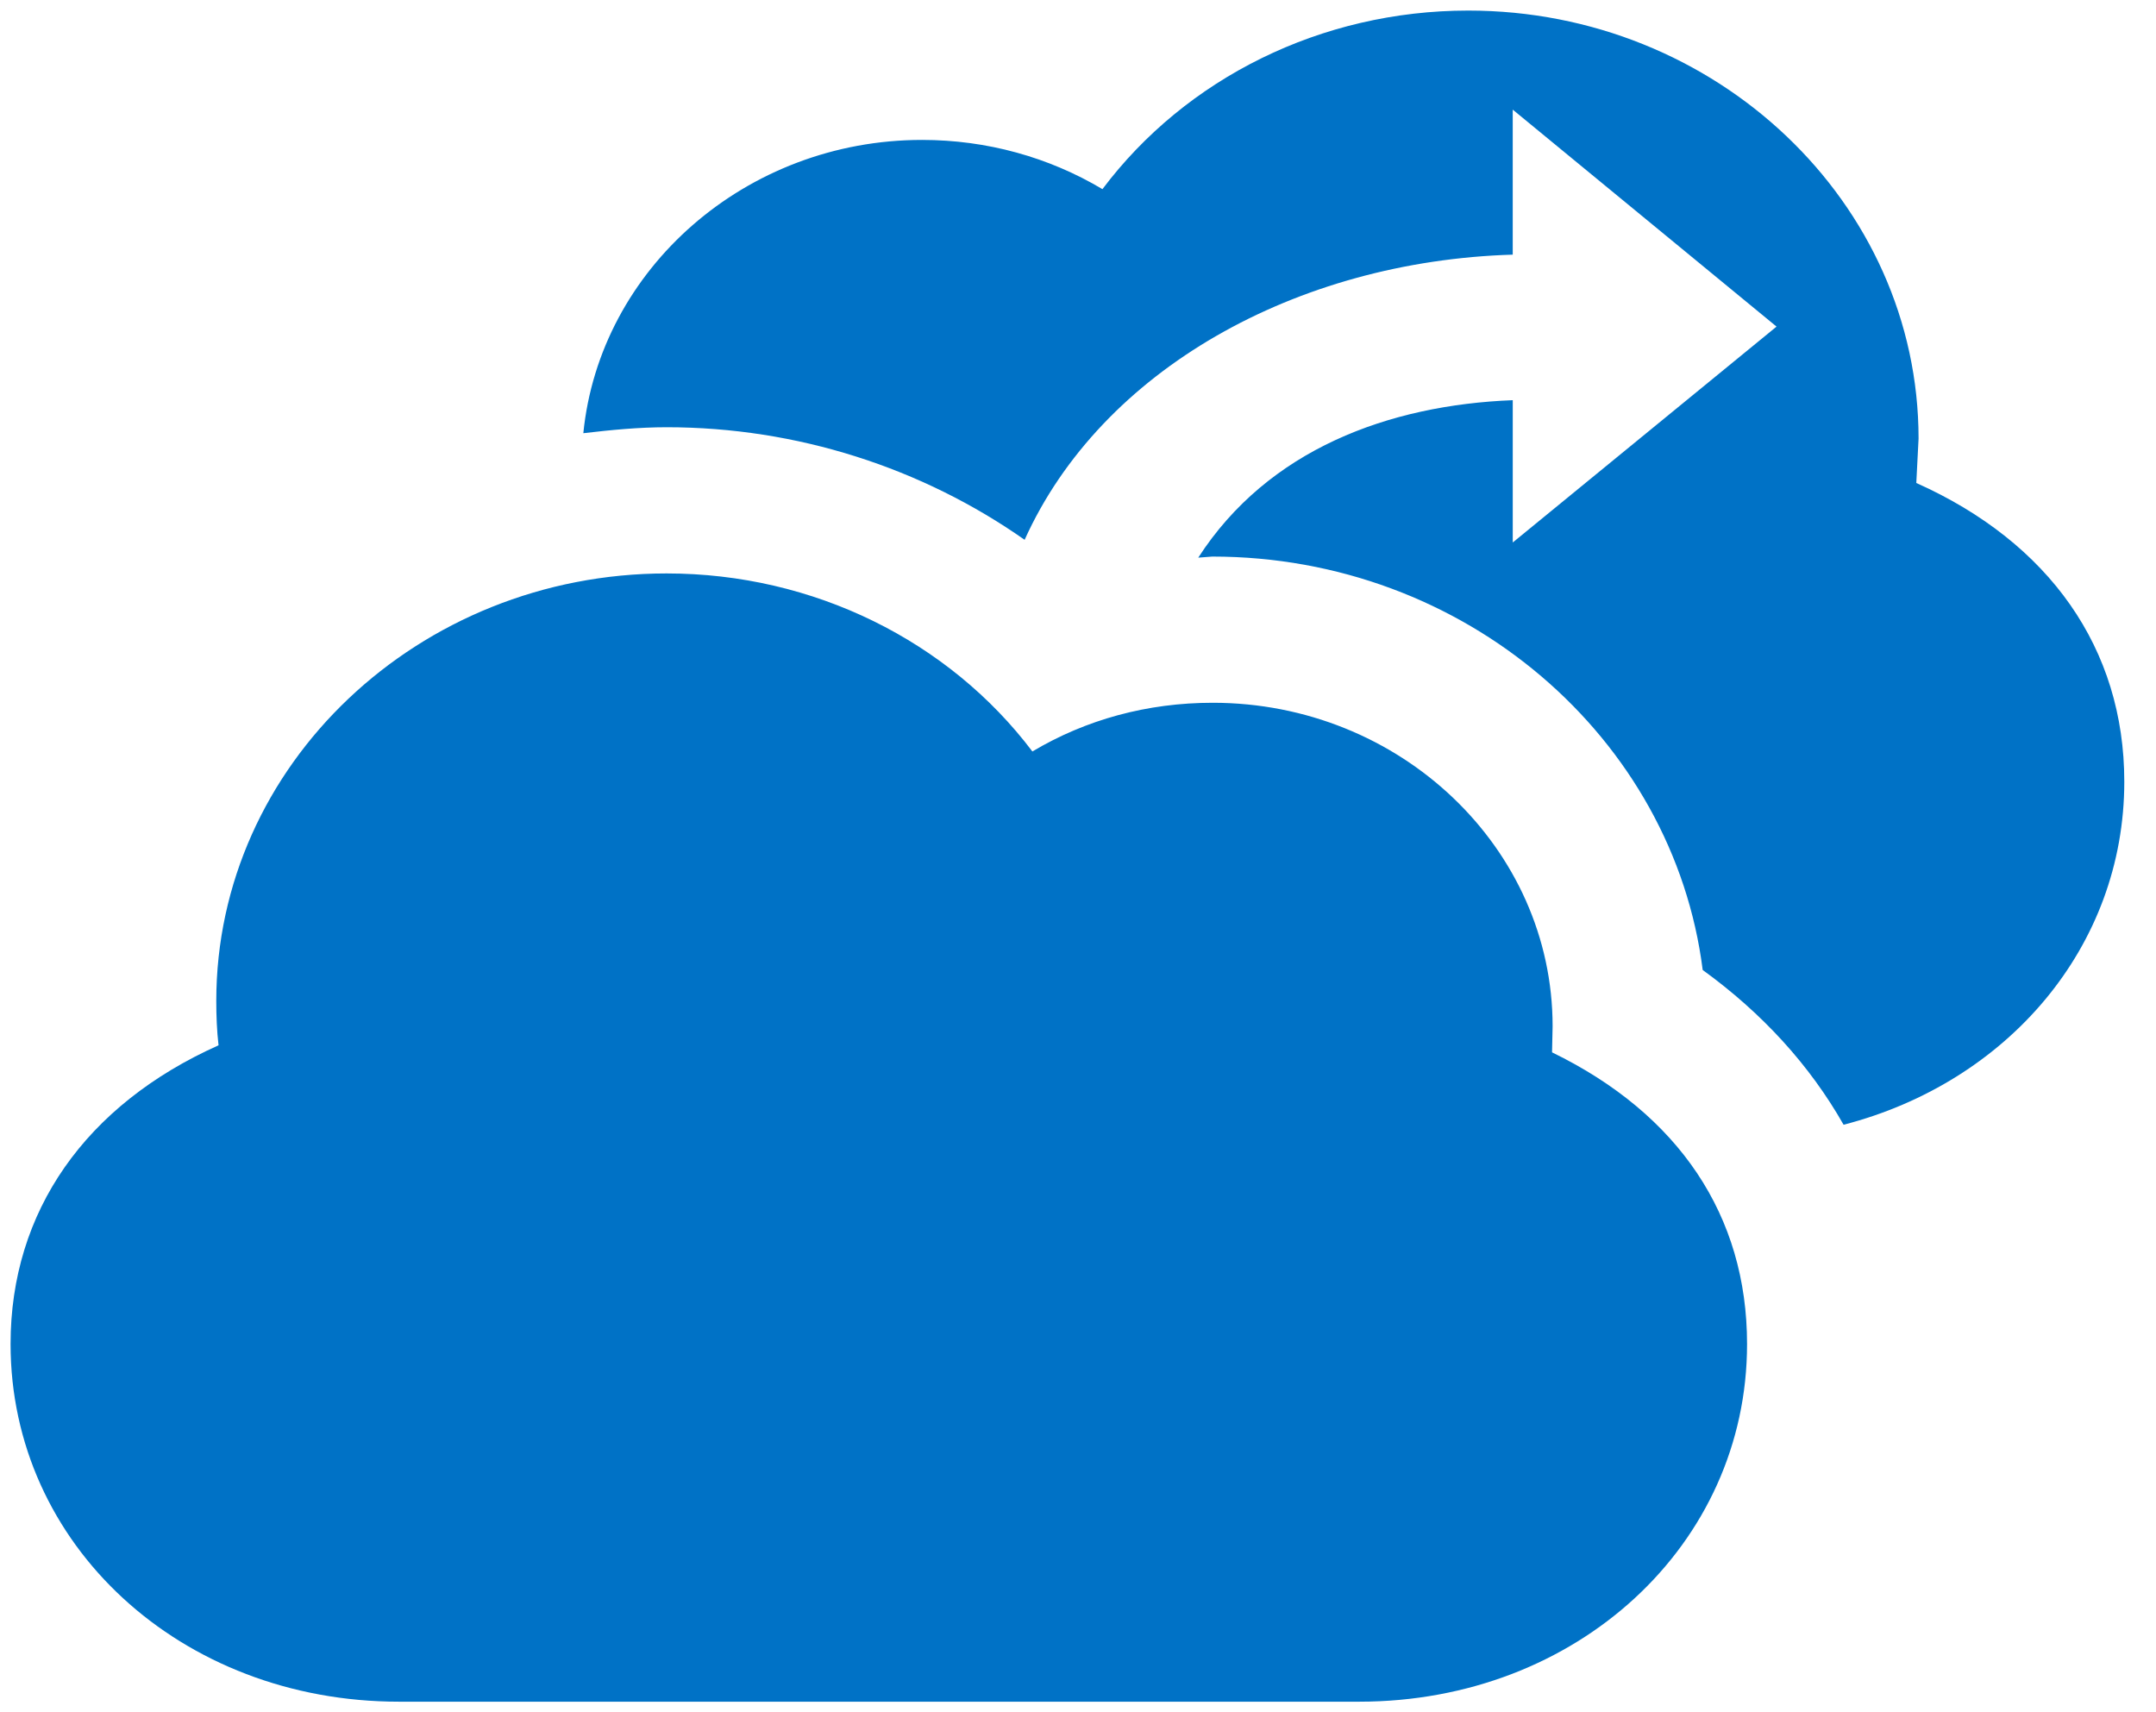 <svg xmlns="http://www.w3.org/2000/svg" xmlns:xlink="http://www.w3.org/1999/xlink" viewBox="0 0 102 81" fill="#fff" fill-rule="evenodd" stroke="#000" stroke-linecap="round" stroke-linejoin="round"><use xlink:href="#A" x=".5" y=".5"></use><symbol id="A"><path d="M90.16 22.347l.107-2.099C90.267 9.087 80.694 0 68.962 0c-6.96 0-13.359 3.2-17.306 8.448-2.533-1.51-5.466-2.329-8.533-2.329-8.346 0-15.252 6.118-16.026 13.874 1.306-.154 2.613-.282 3.946-.282 6.16 0 12.079 1.92 16.932 5.325 3.626-8.038 12.853-13.183 23.092-13.49v-6.86L83.548 14.95l-12.48 10.213v-6.732c-5.866.23-11.572 2.329-14.879 7.449l.667-.051c11.946 0 21.812 8.575 23.198 19.557 2.826 2.048 5.066 4.505 6.666 7.321C94.453 50.71 100 44.311 100 36.478c0-6.297-3.546-11.315-9.839-14.13zM9.839 48.949c-.08-.691-.107-1.408-.107-2.099 0-11.161 9.573-20.223 21.305-20.223 6.959 0 13.359 3.2 17.305 8.422 2.533-1.51 5.44-2.304 8.533-2.304 8.853 0 16.079 6.86 16.079 15.308l-.027 1.229c6 2.918 9.226 7.731 9.226 13.798C82.155 72.576 74.102 80 63.809 80H18.372C8.053 80 0 72.576 0 63.079c0-6.271 3.546-11.314 9.839-14.13z" fill="#0072c6" stroke="none"></path></symbol></svg>